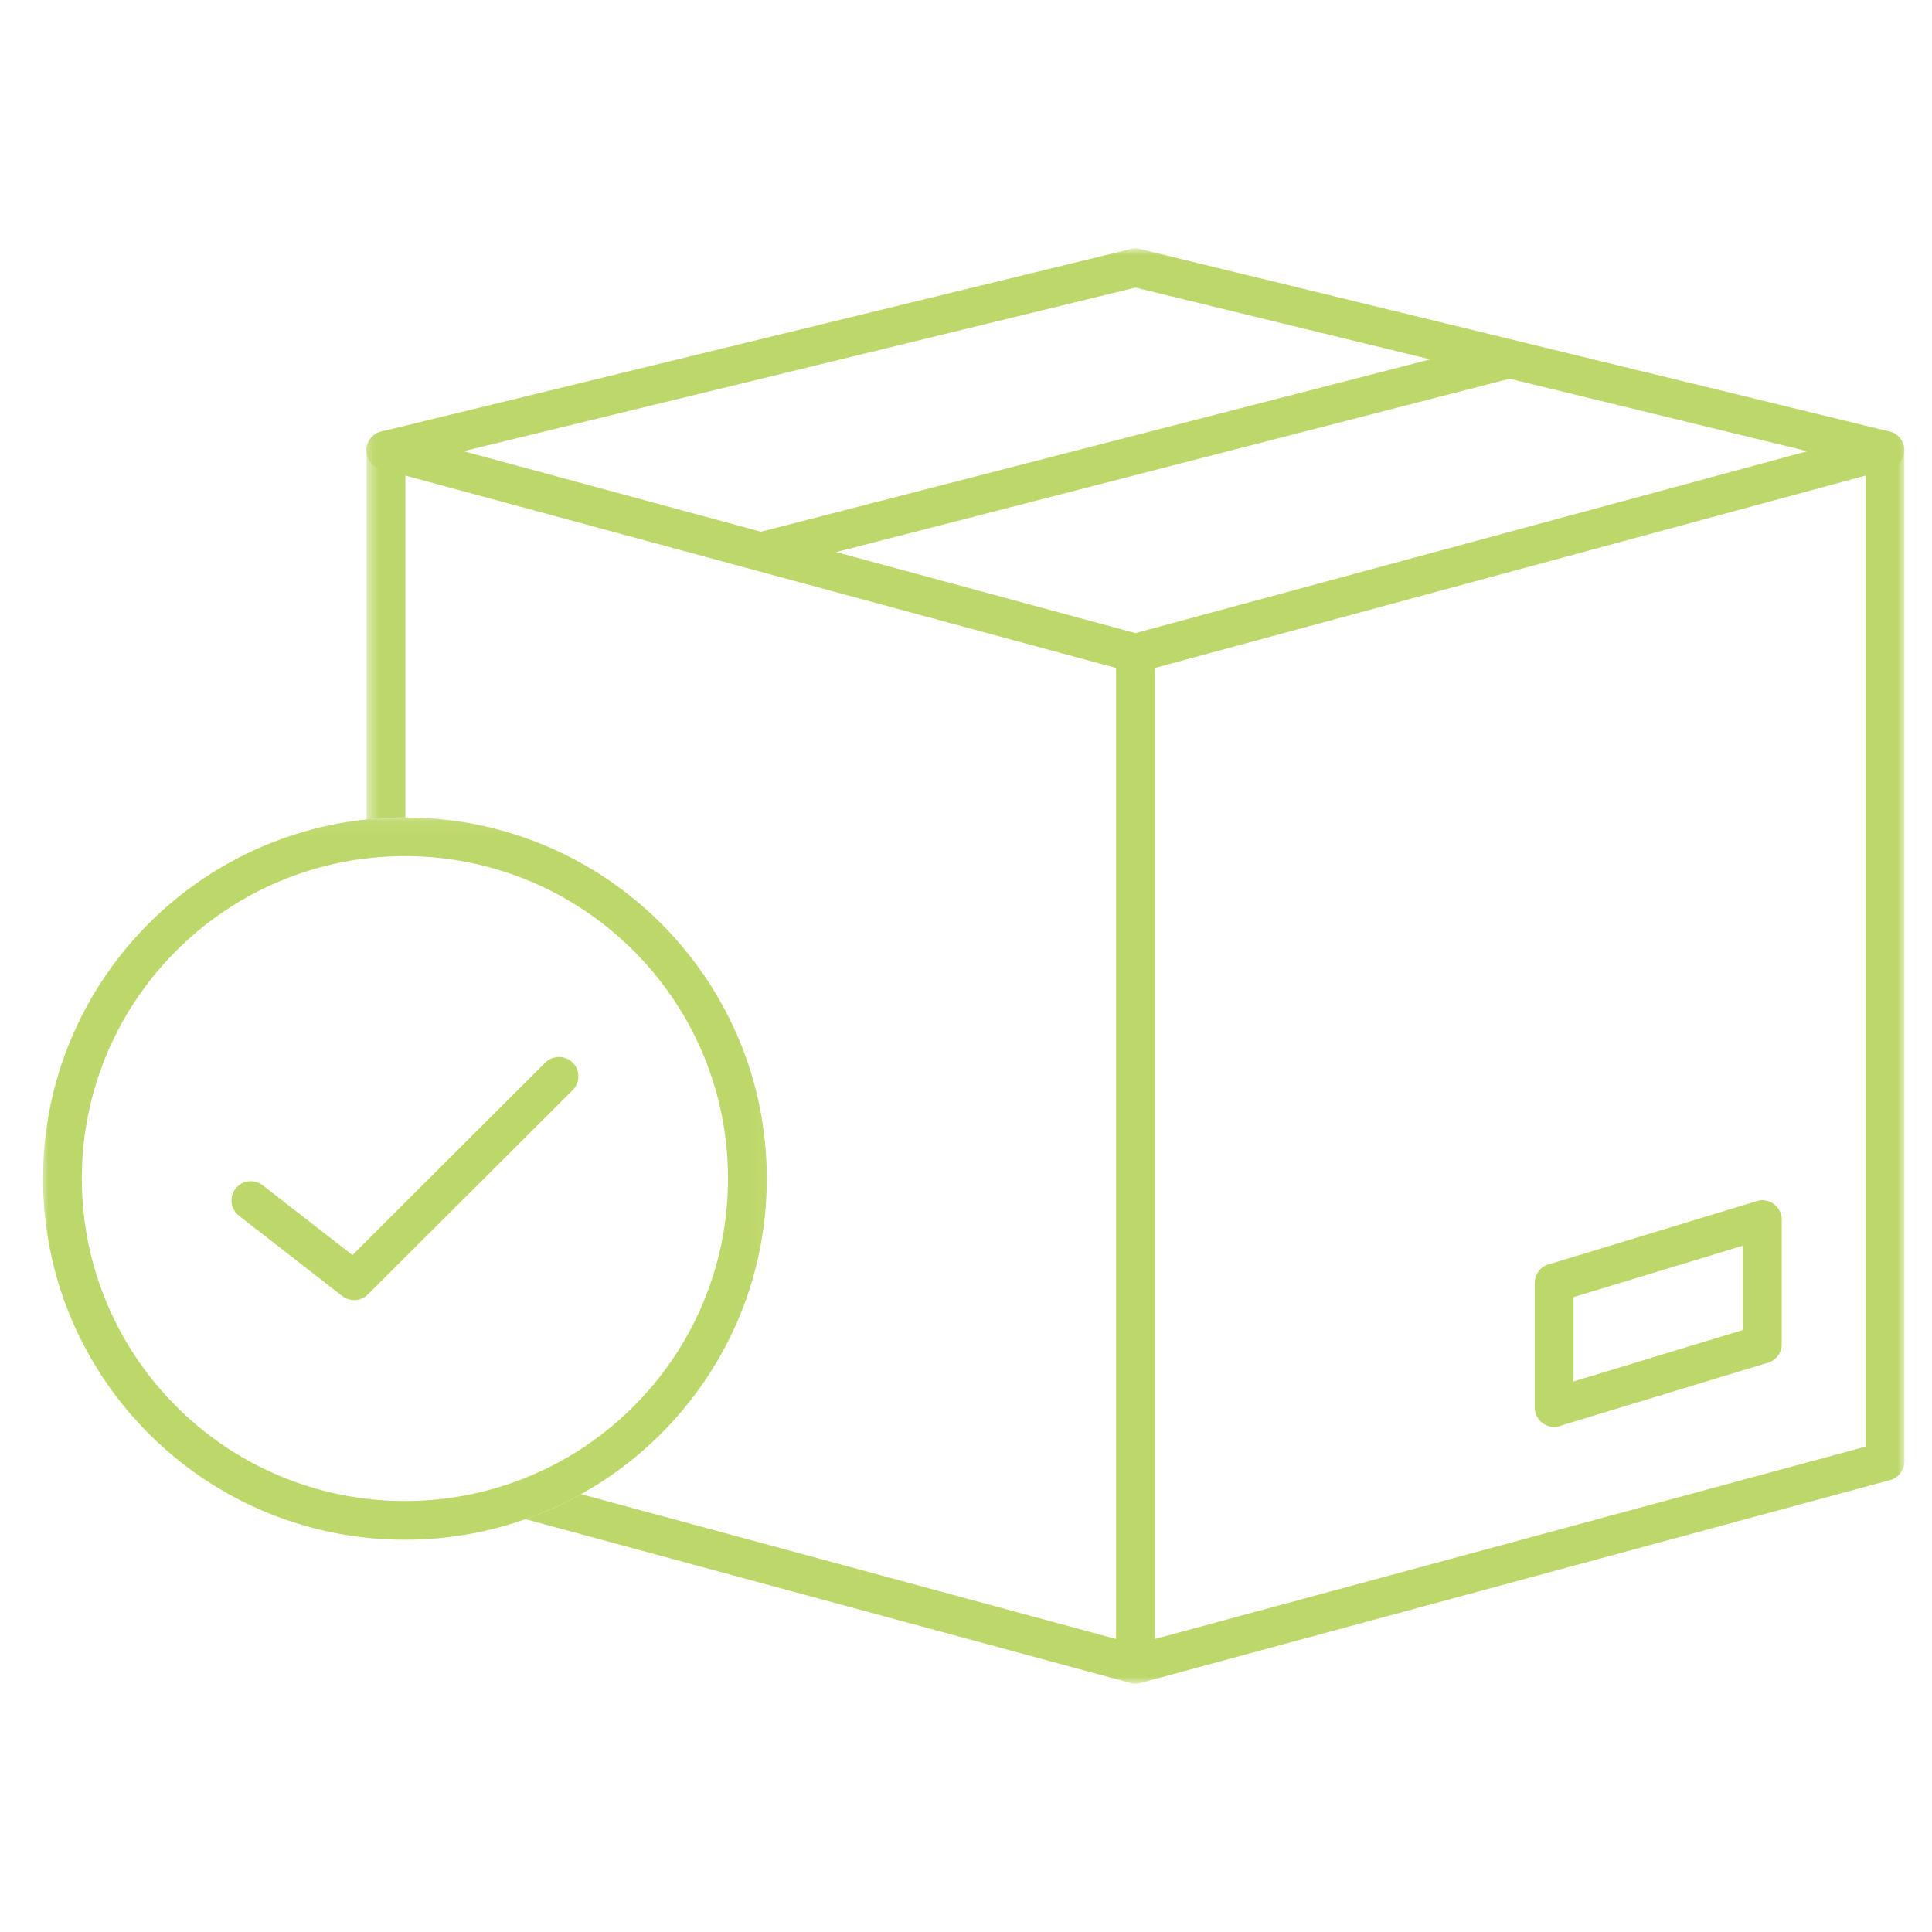 <svg width="140" height="140" fill="none" xmlns="http://www.w3.org/2000/svg"><mask id="a" style="mask-type:luminance" maskUnits="userSpaceOnUse" x="26" y="31" width="112" height="91"><path d="M26.538 31.144H138V122H26.538V31.144Z" fill="#fff"></path></mask><g mask="url(#a)"><path d="m82.28 45.878 53.9-14.592c.897-.272 1.82.392 1.82 1.34v73.247a1.403 1.403 0 0 1-1.039 1.378l-54.265 14.688c-.27.084-.562.084-.83 0l-43.788-11.855a25.631 25.631 0 0 0 4.024-1.816l38.774 10.5V48.404L29.373 34.461v24.776h-.03c-.94 0-1.866.047-2.778.143V32.626c0-.948.923-1.612 1.82-1.34L82.28 45.878Zm52.912-11.417L83.688 48.404v70.364l51.504-13.943V34.461Z" fill="#BDD86A"></path></g><mask id="b" style="mask-type:luminance" maskUnits="userSpaceOnUse" x="26" y="18" width="112" height="24"><path d="M26.538 18H138v23.348H26.538V18Z" fill="#fff"></path></mask><g mask="url(#b)"><path d="M27.638 31.271a1.397 1.397 0 1 0 .661 2.714L82.28 20.841l21.361 5.202-48.6 12.514c-.745.188-1.2.949-1.007 1.697a1.396 1.396 0 0 0 1.7 1.006l53.662-13.816 26.869 6.541a1.396 1.396 0 1 0 .658-2.714l-27.208-6.626-26.989-6.572a1.408 1.408 0 0 0-.776-.03L27.638 31.27Z" fill="#BDD86A"></path></g><path d="m126.302 90.264-12.278 3.731v6.112l12.278-3.732v-6.111Zm-13.967 1.324 14.964-4.549v-.004a1.4 1.4 0 0 1 1.811 1.367v9.01c0 .675-.477 1.24-1.119 1.37l-14.964 4.549.004.004a1.402 1.402 0 0 1-1.816-1.366v-9.007c0-.679.481-1.243 1.12-1.374Z" fill="#BDD86A"></path><mask id="c" style="mask-type:luminance" maskUnits="userSpaceOnUse" x="3" y="59" width="53" height="54"><path d="M3 59.038h52.961v53.069H3V59.038Z" fill="#fff"></path></mask><g mask="url(#c)"><path d="M45.898 68.885a23.366 23.366 0 0 0-16.556-6.845 23.353 23.353 0 0 0-16.556 6.845 23.262 23.262 0 0 0-6.855 16.519c0 6.453 2.62 12.292 6.855 16.522a23.364 23.364 0 0 0 16.556 6.841 23.377 23.377 0 0 0 16.556-6.841c4.236-4.23 6.855-10.07 6.855-16.522 0-6.454-2.62-12.293-6.855-16.52Zm-16.556-9.648c7.24 0 13.794 2.926 18.541 7.663s7.682 11.279 7.682 18.504c0 7.228-2.935 13.77-7.682 18.503a26.166 26.166 0 0 1-18.54 7.666 26.16 26.16 0 0 1-18.542-7.666C6.054 99.174 3.12 92.632 3.12 85.404c0-7.225 2.935-13.767 7.682-18.504a26.155 26.155 0 0 1 18.541-7.663Z" fill="#BDD86A"></path></g><path d="M19.037 85.891a1.407 1.407 0 0 0-1.966.242 1.397 1.397 0 0 0 .243 1.962l7.485 5.82c.573.433 1.366.395 1.87-.127l14.833-14.8a1.407 1.407 0 0 0 0-1.984 1.413 1.413 0 0 0-1.99 0l-13.97 13.943-6.505-5.056Z" fill="#BDD86A"></path></svg>